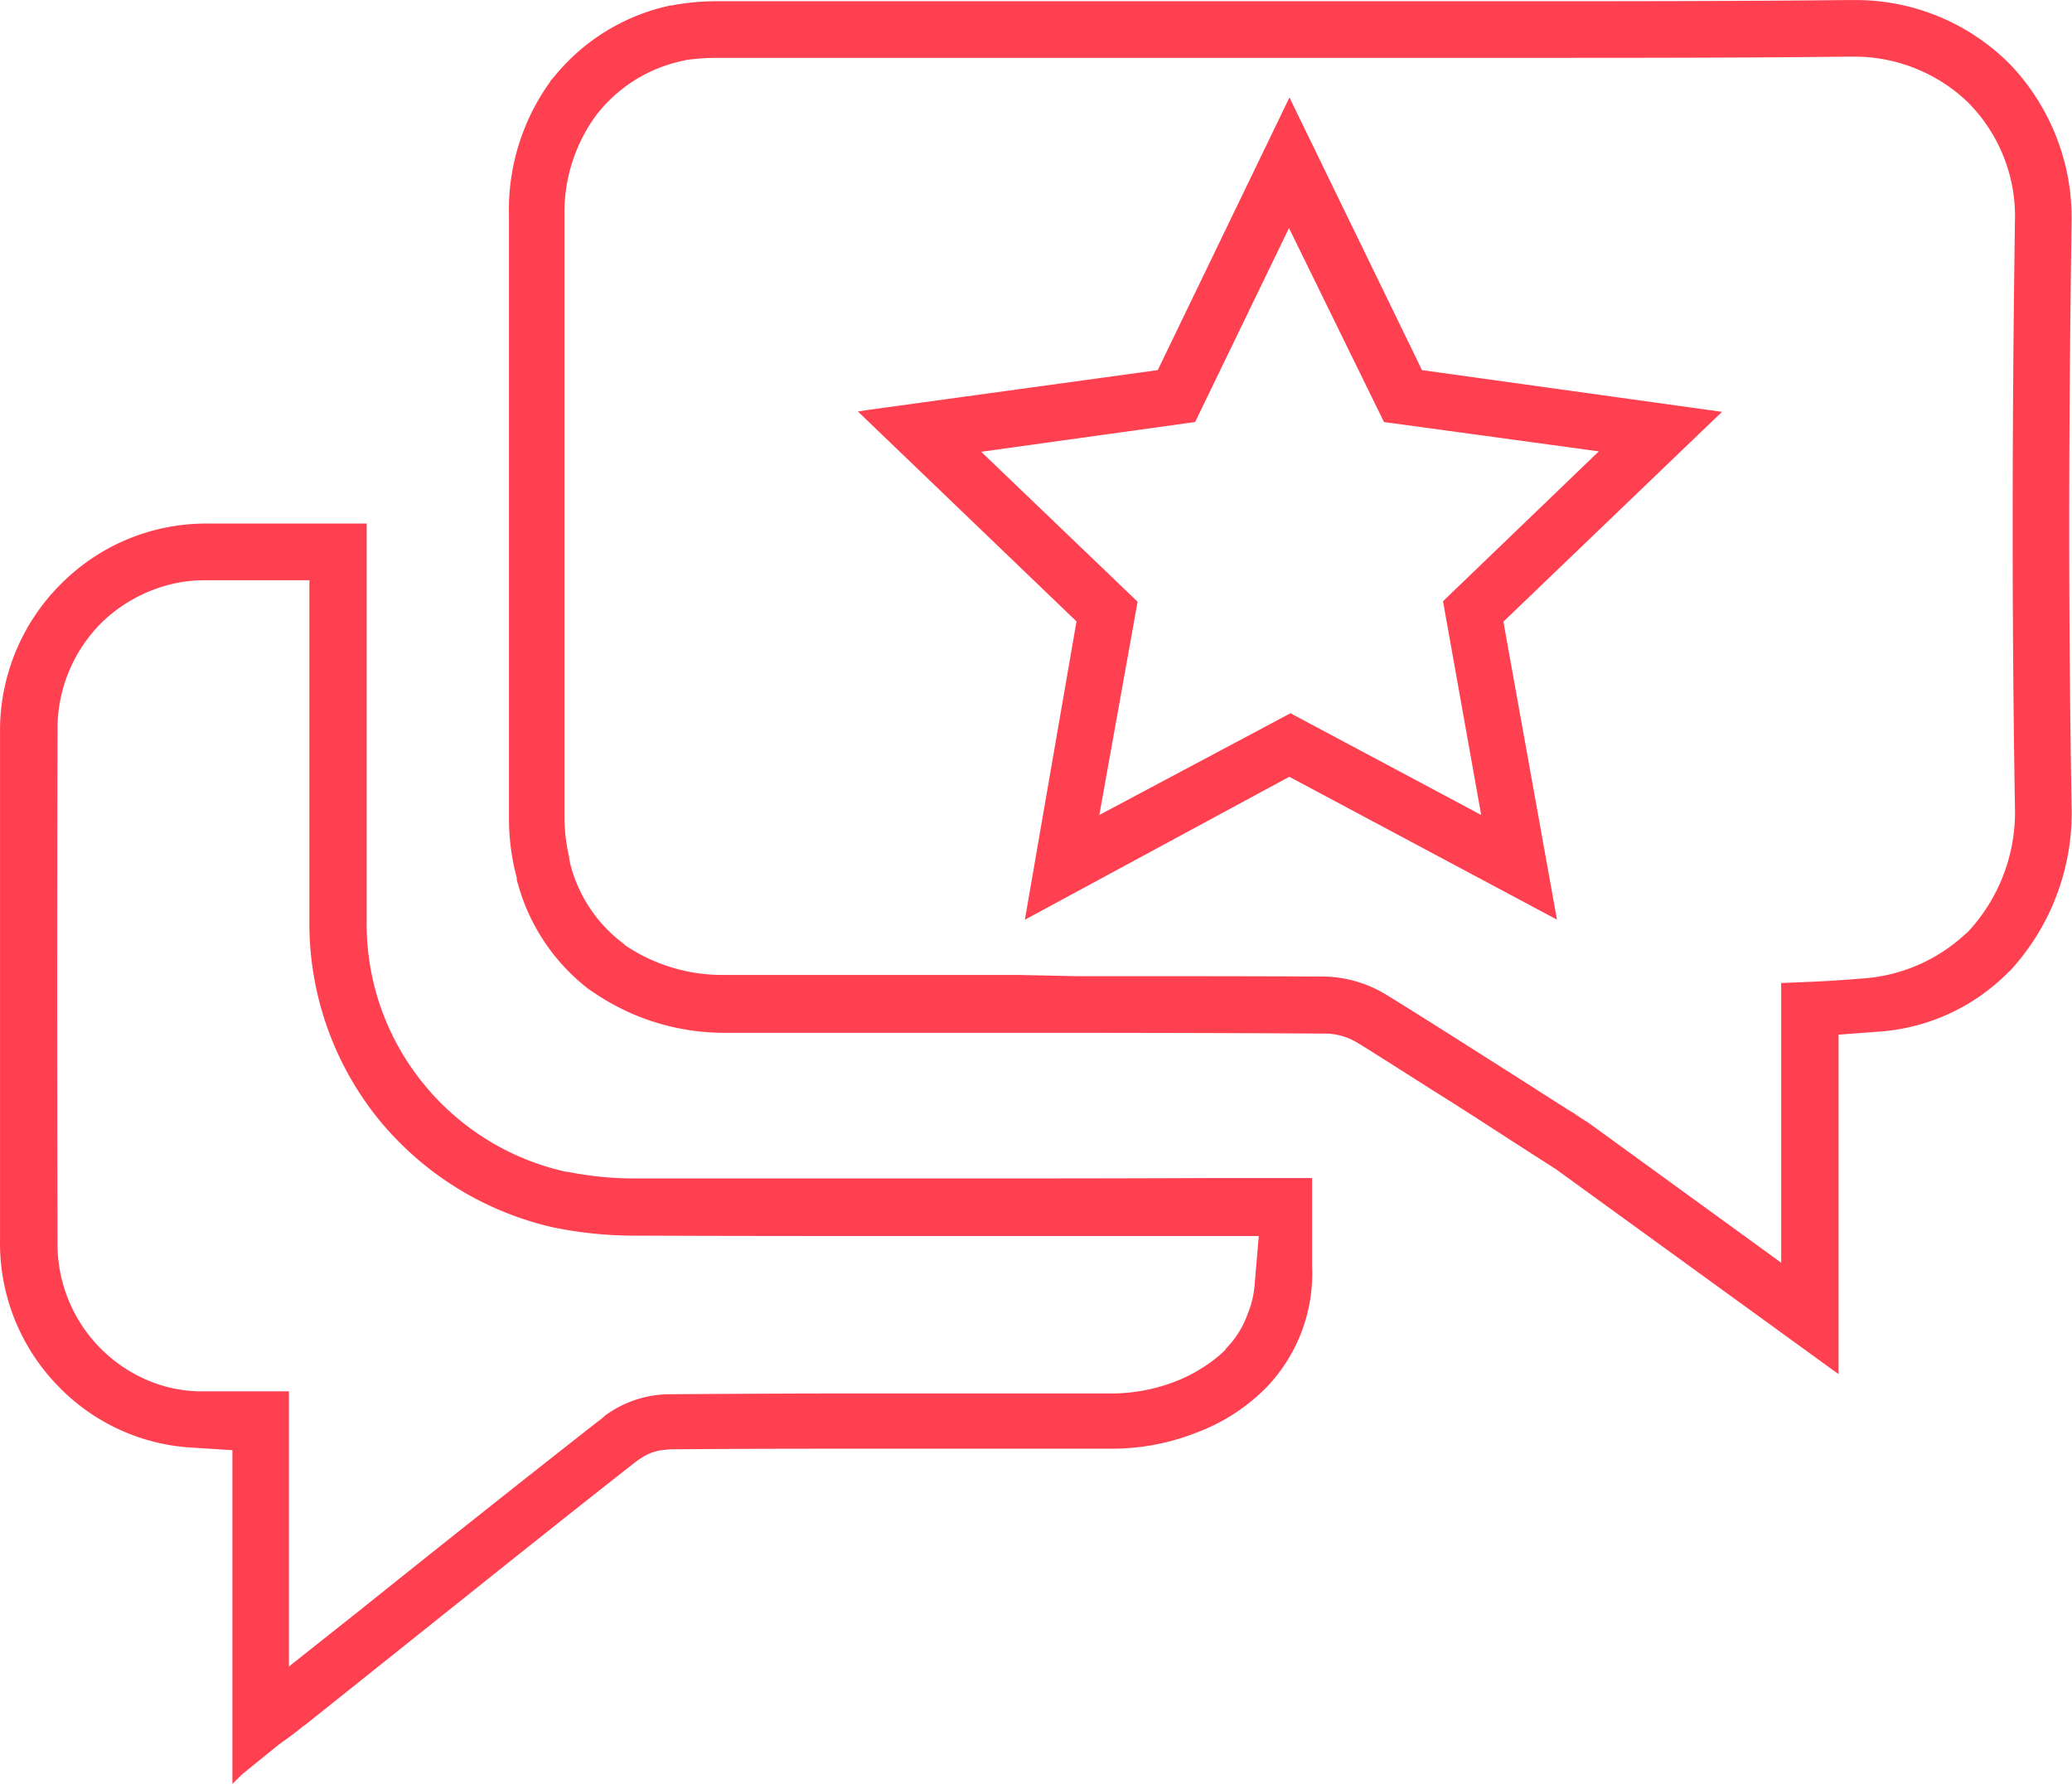 <svg xmlns="http://www.w3.org/2000/svg" width="60.439" height="52.024" viewBox="0 0 60.439 52.024">
  <path id="Path_16013" data-name="Path 16013" d="M20215.777-37.975v-9.733l-1.2-.076a5.888,5.888,0,0,1-3.922-1.833,5.958,5.958,0,0,1-1.656-4.222V-68.792a6.037,6.037,0,0,1,1.8-4.2,5.965,5.965,0,0,1,4.227-1.739h4.668v11.587a7.351,7.351,0,0,0,1.6,4.678,7.415,7.415,0,0,0,4.2,2.635l.066.006a10.042,10.042,0,0,0,1.914.193h8.42c2.717,0,5.527,0,8.256-.012h3.121v2.559a4.8,4.8,0,0,1-1.328,3.542,5.619,5.619,0,0,1-.975.79,5.749,5.749,0,0,1-1.1.545,6.729,6.729,0,0,1-2.447.457h-7.027c-1.791,0-3.816,0-5.865.018l-.1.012a1.42,1.42,0,0,0-.748.258l-.094.059c-1.494,1.171-2.945,2.324-4.551,3.607l-5.135,4.1-.021.012-.037.023c-.094.082-.24.2-.5.386l-.219.158-1.07.867Zm-2.389-34.793a4.4,4.4,0,0,0-1.412.913,4.367,4.367,0,0,0-1.3,3.056v.152c-.012,4.907-.012,9.889,0,14.819v.035a4.321,4.321,0,0,0,2.523,4,4.038,4.038,0,0,0,1.633.369h2.594V-41.4l2.068-1.639c2.623-2.1,5-3.987,7.084-5.615l.07-.064a3.22,3.22,0,0,1,1.8-.621h.029c1.629-.012,3.566-.023,5.92-.023h7a5.163,5.163,0,0,0,1.859-.34,4.231,4.231,0,0,0,.8-.4,3.934,3.934,0,0,0,.668-.515l.02-.018.01-.029.02-.023a2.729,2.729,0,0,0,.619-1l.006-.012a2.852,2.852,0,0,0,.2-.884l.117-1.37h-9.818c-2.725,0-5.539,0-8.3-.012h-.135a11.725,11.725,0,0,1-2.326-.24,9.2,9.2,0,0,1-5.141-3.209,9.085,9.085,0,0,1-1.973-5.744v-9.919H20215A4.124,4.124,0,0,0,20213.389-72.767Zm41,16.869-1.059-.679-1.26-.814-.65-.416-.662-.416c-.689-.439-1.4-.89-2.1-1.329h-.012l-.041-.029a1.807,1.807,0,0,0-.93-.275h-.055c-3.635-.023-7.236-.023-10.715-.023h-6.791a6.746,6.746,0,0,1-3.824-1.194l-.1-.064a5.837,5.837,0,0,1-2.1-3.144l-.023-.082.012-.012-.023-.088a6.708,6.708,0,0,1-.211-1.7v-17.56a6.383,6.383,0,0,1,1.2-3.888v-.006l.012-.023.018-.023.07-.076a5.967,5.967,0,0,1,3.412-2.1h.041l.113-.023a7.169,7.169,0,0,1,1.252-.1h22.793c3.666,0,6.834,0,10.178-.035h.17a6.342,6.342,0,0,1,4.514,1.862l.023.023a6.492,6.492,0,0,1,1.785,4.637v.018c-.092,6.142-.092,11.675,0,16.91v.035a6.8,6.8,0,0,1-1.779,4.807l-.018.023-.029.018a5.879,5.879,0,0,1-3.795,1.751l-1.176.088v9.9l-.277-.2Zm-25.354-32.356-.086.023a4.3,4.3,0,0,0-2.465,1.475l-.043.053-.012.012a4.786,4.786,0,0,0-.965,2.945v17.606a5.285,5.285,0,0,0,.129,1.107l.006.018v.035l.033.17a4.183,4.183,0,0,0,1.553,2.33l.006.006.012.012.029.029a5.077,5.077,0,0,0,2.84.867h8.629l1.658.035h.924c2.08,0,4.229,0,6.361.012h.029a3.606,3.606,0,0,1,1.777.539c1,.609,3.762,2.371,4.7,2.969l.311.2c.057.035.111.07.17.105l.059.041a.569.569,0,0,0,.08.047l.029.023h.008l.117.07a.325.325,0,0,0,.047.035.4.4,0,0,0,.07.047l.059.041.232.146,5.623,4.081v-8.156l.162-.006c.738-.029,1.3-.05,2.3-.133a4.892,4.892,0,0,0,2.938-1.314l.02-.012.021-.018.025-.029a5.114,5.114,0,0,0,1.352-3.63v-.041c-.088-5.252-.088-10.809,0-16.992v-.023a4.7,4.7,0,0,0-1.289-3.4l-.059-.064a4.79,4.79,0,0,0-3.338-1.353h-.193c-3.031.035-6.029.035-10.17.035h-22.863A7.018,7.018,0,0,0,20229.039-88.254Zm17.572,20.909-7.713,4.169,1.471-8.5.035-.2L20234.021-78l.357-.053,8.391-1.153,3.842-7.951.156.322,3.619,7.442.088.187,8.756,1.218-.26.246-6.119,5.873,1.563,8.689Zm.117-1.809,5.48,2.922-1.113-6.23.064-.064,4.48-4.309-6.266-.855-2.771-5.656-2.738,5.656-.094.012-6.146.855,4.564,4.374-.018.088-1.1,6.13,5.58-2.969Z" transform="translate(-20208.998 89.999)" fill="#ff4051"/>
</svg>

